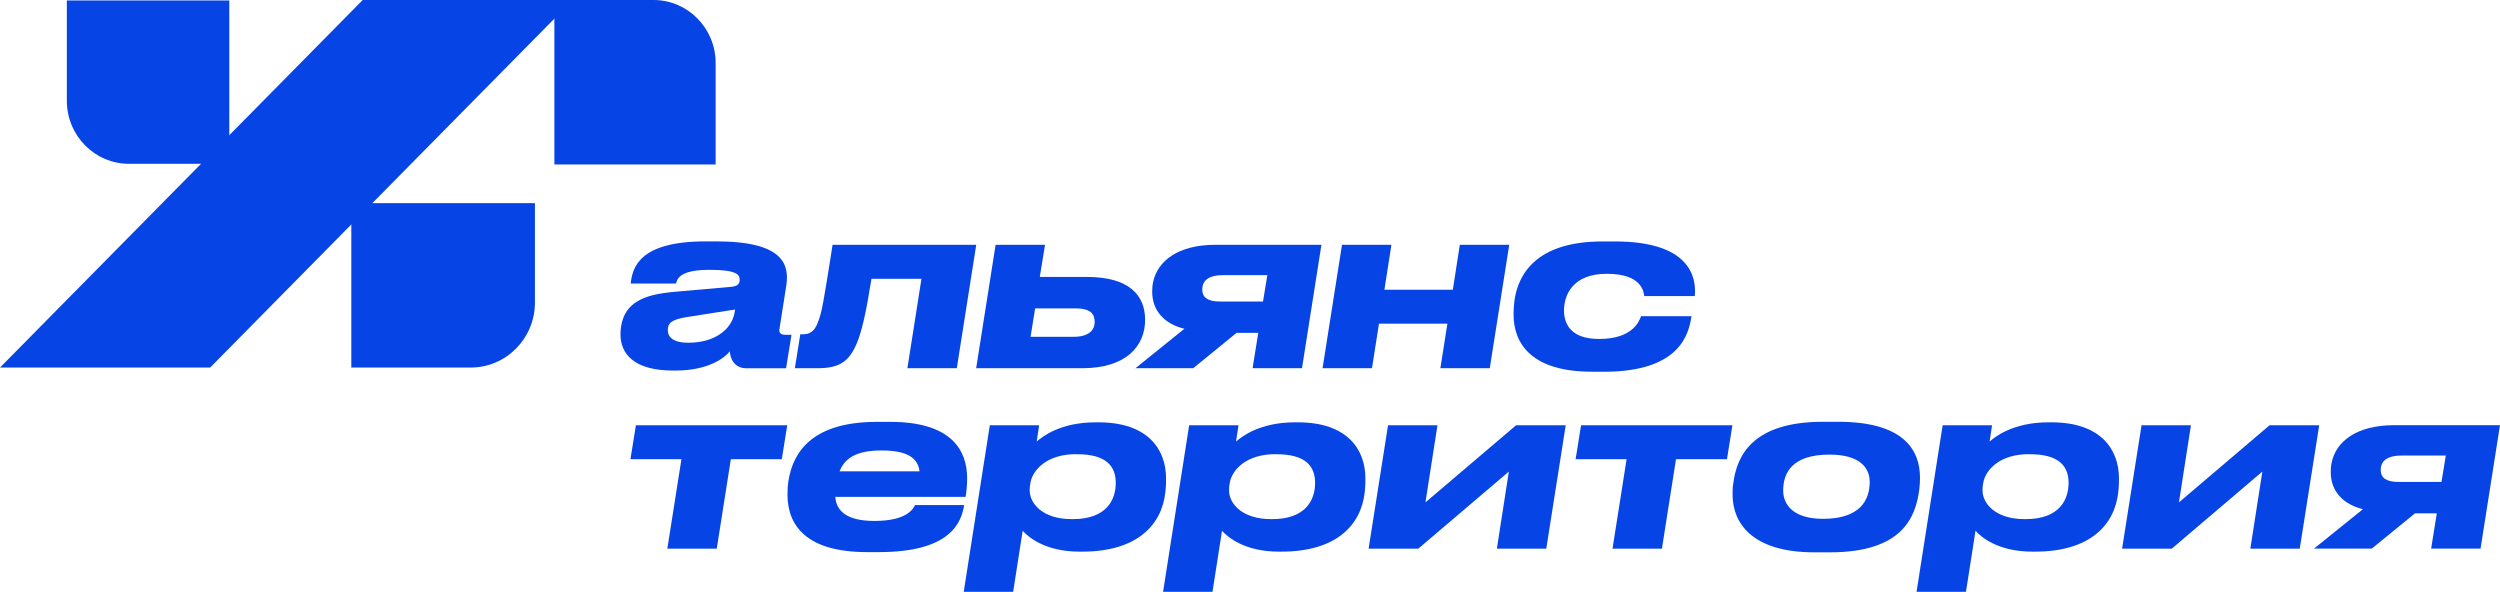 <?xml version="1.0" encoding="UTF-8"?> <svg xmlns="http://www.w3.org/2000/svg" width="207" height="49" viewBox="0 0 207 49" fill="none"><path d="M17.401 30.432H0L30.032 0H47.426L17.401 30.432Z" fill="#0644E6"></path><path d="M45.897 0H54.109C56.948 0 59.255 2.337 59.255 5.211V13.62H45.903V0H45.897Z" fill="#0644E6"></path><path d="M18.986 0.044V13.564H10.681C7.843 13.564 5.535 11.227 5.535 8.353V0.038L18.986 0.038V0.044Z" fill="#0644E6"></path><path d="M29.088 16.818H44.292V25.053C44.292 28.02 41.91 30.432 38.979 30.432H29.088V16.818Z" fill="#0644E6"></path><path d="M55.725 30.682C52.498 30.682 51.375 29.295 51.375 27.683C51.375 26.771 51.64 25.672 52.689 25.003C53.424 24.528 54.435 24.278 56.028 24.147L60.569 23.747C61.075 23.691 61.242 23.504 61.242 23.179C61.242 22.779 61.093 22.342 58.767 22.342H58.712C56.219 22.342 56.065 23.141 55.972 23.479H52.22C52.368 22.204 52.856 19.986 58.428 19.986H59.31C64.975 19.986 65.351 21.979 65.104 23.654L64.543 27.209C64.487 27.496 64.58 27.721 65.03 27.721H65.536L65.086 30.495H61.803C61.05 30.495 60.489 30.001 60.433 29.089C60.001 29.639 58.631 30.682 55.947 30.682H55.719H55.725ZM60.81 25.953L60.865 25.628L56.867 26.253C55.626 26.459 55.293 26.727 55.293 27.334C55.293 27.846 55.651 28.377 57.002 28.377C59.125 28.377 60.532 27.334 60.81 25.947V25.953Z" fill="#0644E6"></path><path d="M76.286 23.085H72.158C71.707 25.915 71.368 27.377 70.954 28.401C70.319 29.901 69.548 30.488 67.709 30.488H65.814L66.265 27.677H66.493C66.925 27.677 67.431 27.546 67.734 26.652C68.036 25.909 68.184 25.096 68.937 20.267H80.833L79.223 30.488H75.132L76.298 23.078L76.286 23.085Z" fill="#0644E6"></path><path d="M89.625 30.488H80.826L82.437 20.267H86.528L86.096 22.929H89.977C93.525 22.929 94.815 24.465 94.815 26.483C94.815 28.689 93.204 30.488 89.619 30.488H89.625ZM88.872 27.889C90.15 27.889 90.637 27.339 90.637 26.671C90.637 26.065 90.397 25.534 89.027 25.534H85.707L85.331 27.889H88.879H88.872Z" fill="#0644E6"></path><path d="M102.381 27.564L98.796 30.488H94.014L98.068 27.221C96.395 26.821 95.402 25.703 95.402 24.166C95.402 23.878 95.421 23.616 95.476 23.366C95.834 21.617 97.537 20.267 100.653 20.267H109.415L107.805 30.488H103.714L104.183 27.564H102.381ZM101.313 22.779C100.055 22.779 99.549 23.235 99.549 23.978V24.016C99.549 24.603 99.999 24.965 100.974 24.965H104.577L104.935 22.779H101.313Z" fill="#0644E6"></path><path d="M109.508 30.488L111.118 20.267H115.209L114.629 23.991H120.294L120.874 20.267H124.965L123.354 30.488H119.263L119.843 26.802H114.179L113.599 30.488H109.508Z" fill="#0644E6"></path><path d="M131.795 30.776C126.859 30.776 125.322 28.495 125.322 26.027C125.322 25.665 125.341 25.346 125.396 24.89C125.699 22.685 127.235 19.992 132.677 19.992H133.726C139.878 19.992 140.483 22.897 140.329 24.515H136.145C136.09 24.116 135.905 22.672 133.066 22.672H133.011C130.234 22.672 129.5 24.422 129.5 25.709C129.5 26.996 130.252 28.064 132.369 28.064H132.443C135.127 28.064 135.726 26.64 135.874 26.184H140.057C139.829 27.664 139.101 30.782 132.795 30.782H131.783L131.795 30.776Z" fill="#0644E6"></path><path d="M56.422 38.023H52.201L52.652 35.211H65.184L64.733 38.023H60.513L59.347 45.432H55.255L56.422 38.023Z" fill="#0644E6"></path><path d="M79.833 41.821C79.605 43.208 78.766 45.714 72.799 45.714H71.787C66.832 45.714 65.203 43.564 65.203 40.947C65.203 40.622 65.222 40.203 65.277 39.847C65.672 37.304 67.381 34.93 72.614 34.93H73.718C78.821 34.93 80.08 37.323 80.08 39.603C80.08 40.266 80.006 40.822 79.951 41.14H69.165C69.239 42.334 70.158 43.133 72.392 43.133H72.41C75.076 43.133 75.6 42.146 75.767 41.821H79.839H79.833ZM72.984 37.298C70.905 37.298 69.942 37.941 69.516 39.029H76.137C76.008 37.91 75.107 37.298 73.003 37.298H72.984Z" fill="#0644E6"></path><path d="M86.041 35.211L85.838 36.561C86.251 36.199 87.751 34.968 90.712 34.968H90.959C95.032 34.968 96.55 37.192 96.55 39.622C96.55 39.91 96.55 40.228 96.494 40.741C96.192 43.533 94.075 45.676 89.608 45.676H89.386C86.535 45.676 85.128 44.458 84.678 43.946L83.888 49H79.797L81.957 35.211H86.047H86.041ZM89.102 37.604C86.72 37.604 85.591 38.86 85.35 39.828C85.295 40.06 85.258 40.285 85.258 40.591C85.258 41.746 86.399 42.983 88.725 42.983H88.837C91.632 42.983 92.385 41.372 92.385 39.985C92.385 38.598 91.595 37.611 89.195 37.611H89.102V37.604Z" fill="#0644E6"></path><path d="M102.547 35.211L102.344 36.561C102.757 36.199 104.256 34.968 107.218 34.968H107.465C111.538 34.968 113.055 37.192 113.055 39.622C113.055 39.91 113.055 40.228 113 40.741C112.698 43.533 110.581 45.676 106.114 45.676H105.892C103.041 45.676 101.634 44.458 101.184 43.946L100.394 49H96.303L98.462 35.211H102.553H102.547ZM105.608 37.604C103.226 37.604 102.097 38.86 101.856 39.828C101.801 40.06 101.764 40.285 101.764 40.591C101.764 41.746 102.905 42.983 105.231 42.983H105.342C108.138 42.983 108.89 41.372 108.89 39.985C108.89 38.598 108.101 37.611 105.7 37.611H105.608V37.604Z" fill="#0644E6"></path><path d="M114.931 35.211H119.022L118.028 41.596L125.532 35.211H129.641L128.031 45.432H123.94L124.933 39.047L117.43 45.432H113.32L114.931 35.211Z" fill="#0644E6"></path><path d="M134.682 38.023H130.461L130.911 35.211H143.444L142.993 38.023H138.773L137.606 45.432H133.515L134.682 38.023Z" fill="#0644E6"></path><path d="M150.232 45.733C144.963 45.733 143.457 43.209 143.457 40.966C143.457 40.678 143.457 40.341 143.513 40.035C143.815 37.605 145.24 34.924 150.942 34.924H152.219C157.606 34.924 158.976 37.242 158.976 39.56C158.976 39.847 158.957 40.166 158.92 40.51C158.618 42.846 157.513 45.733 151.509 45.733H150.232ZM154.811 39.904C154.811 38.767 154.039 37.642 151.491 37.642H151.472C148.375 37.642 147.647 39.16 147.647 40.622C147.647 41.74 148.437 42.959 150.948 42.959C153.947 42.959 154.811 41.478 154.811 39.897V39.904Z" fill="#0644E6"></path><path d="M164.942 35.211L164.738 36.561C165.152 36.199 166.651 34.968 169.613 34.968H169.86C173.932 34.968 175.45 37.192 175.45 39.622C175.45 39.91 175.45 40.228 175.395 40.741C175.092 43.533 172.976 45.676 168.509 45.676H168.28C165.43 45.676 164.023 44.458 163.572 43.946L162.782 49H158.691L160.851 35.211H164.942ZM167.996 37.604C165.615 37.604 164.485 38.86 164.245 39.828C164.189 40.06 164.152 40.285 164.152 40.591C164.152 41.746 165.294 42.983 167.62 42.983H167.731C170.526 42.983 171.279 41.372 171.279 39.985C171.279 38.598 170.489 37.611 168.089 37.611H167.996V37.604Z" fill="#0644E6"></path><path d="M177.319 35.211H181.41L180.417 41.596L187.92 35.211H192.03L190.419 45.432H186.328L187.322 39.047L179.819 45.432H175.709L177.319 35.211Z" fill="#0644E6"></path><path d="M199.965 42.502L196.38 45.426H191.598L195.652 42.159C193.979 41.759 192.986 40.641 192.986 39.104C192.986 38.816 193.005 38.554 193.06 38.304C193.418 36.555 195.121 35.205 198.237 35.205H206.999L205.389 45.426H201.298L201.767 42.502H199.965ZM198.891 37.717C197.632 37.717 197.126 38.173 197.126 38.916V38.954C197.126 39.541 197.577 39.903 198.552 39.903H202.155L202.513 37.717H198.891Z" fill="#0644E6"></path></svg> 
